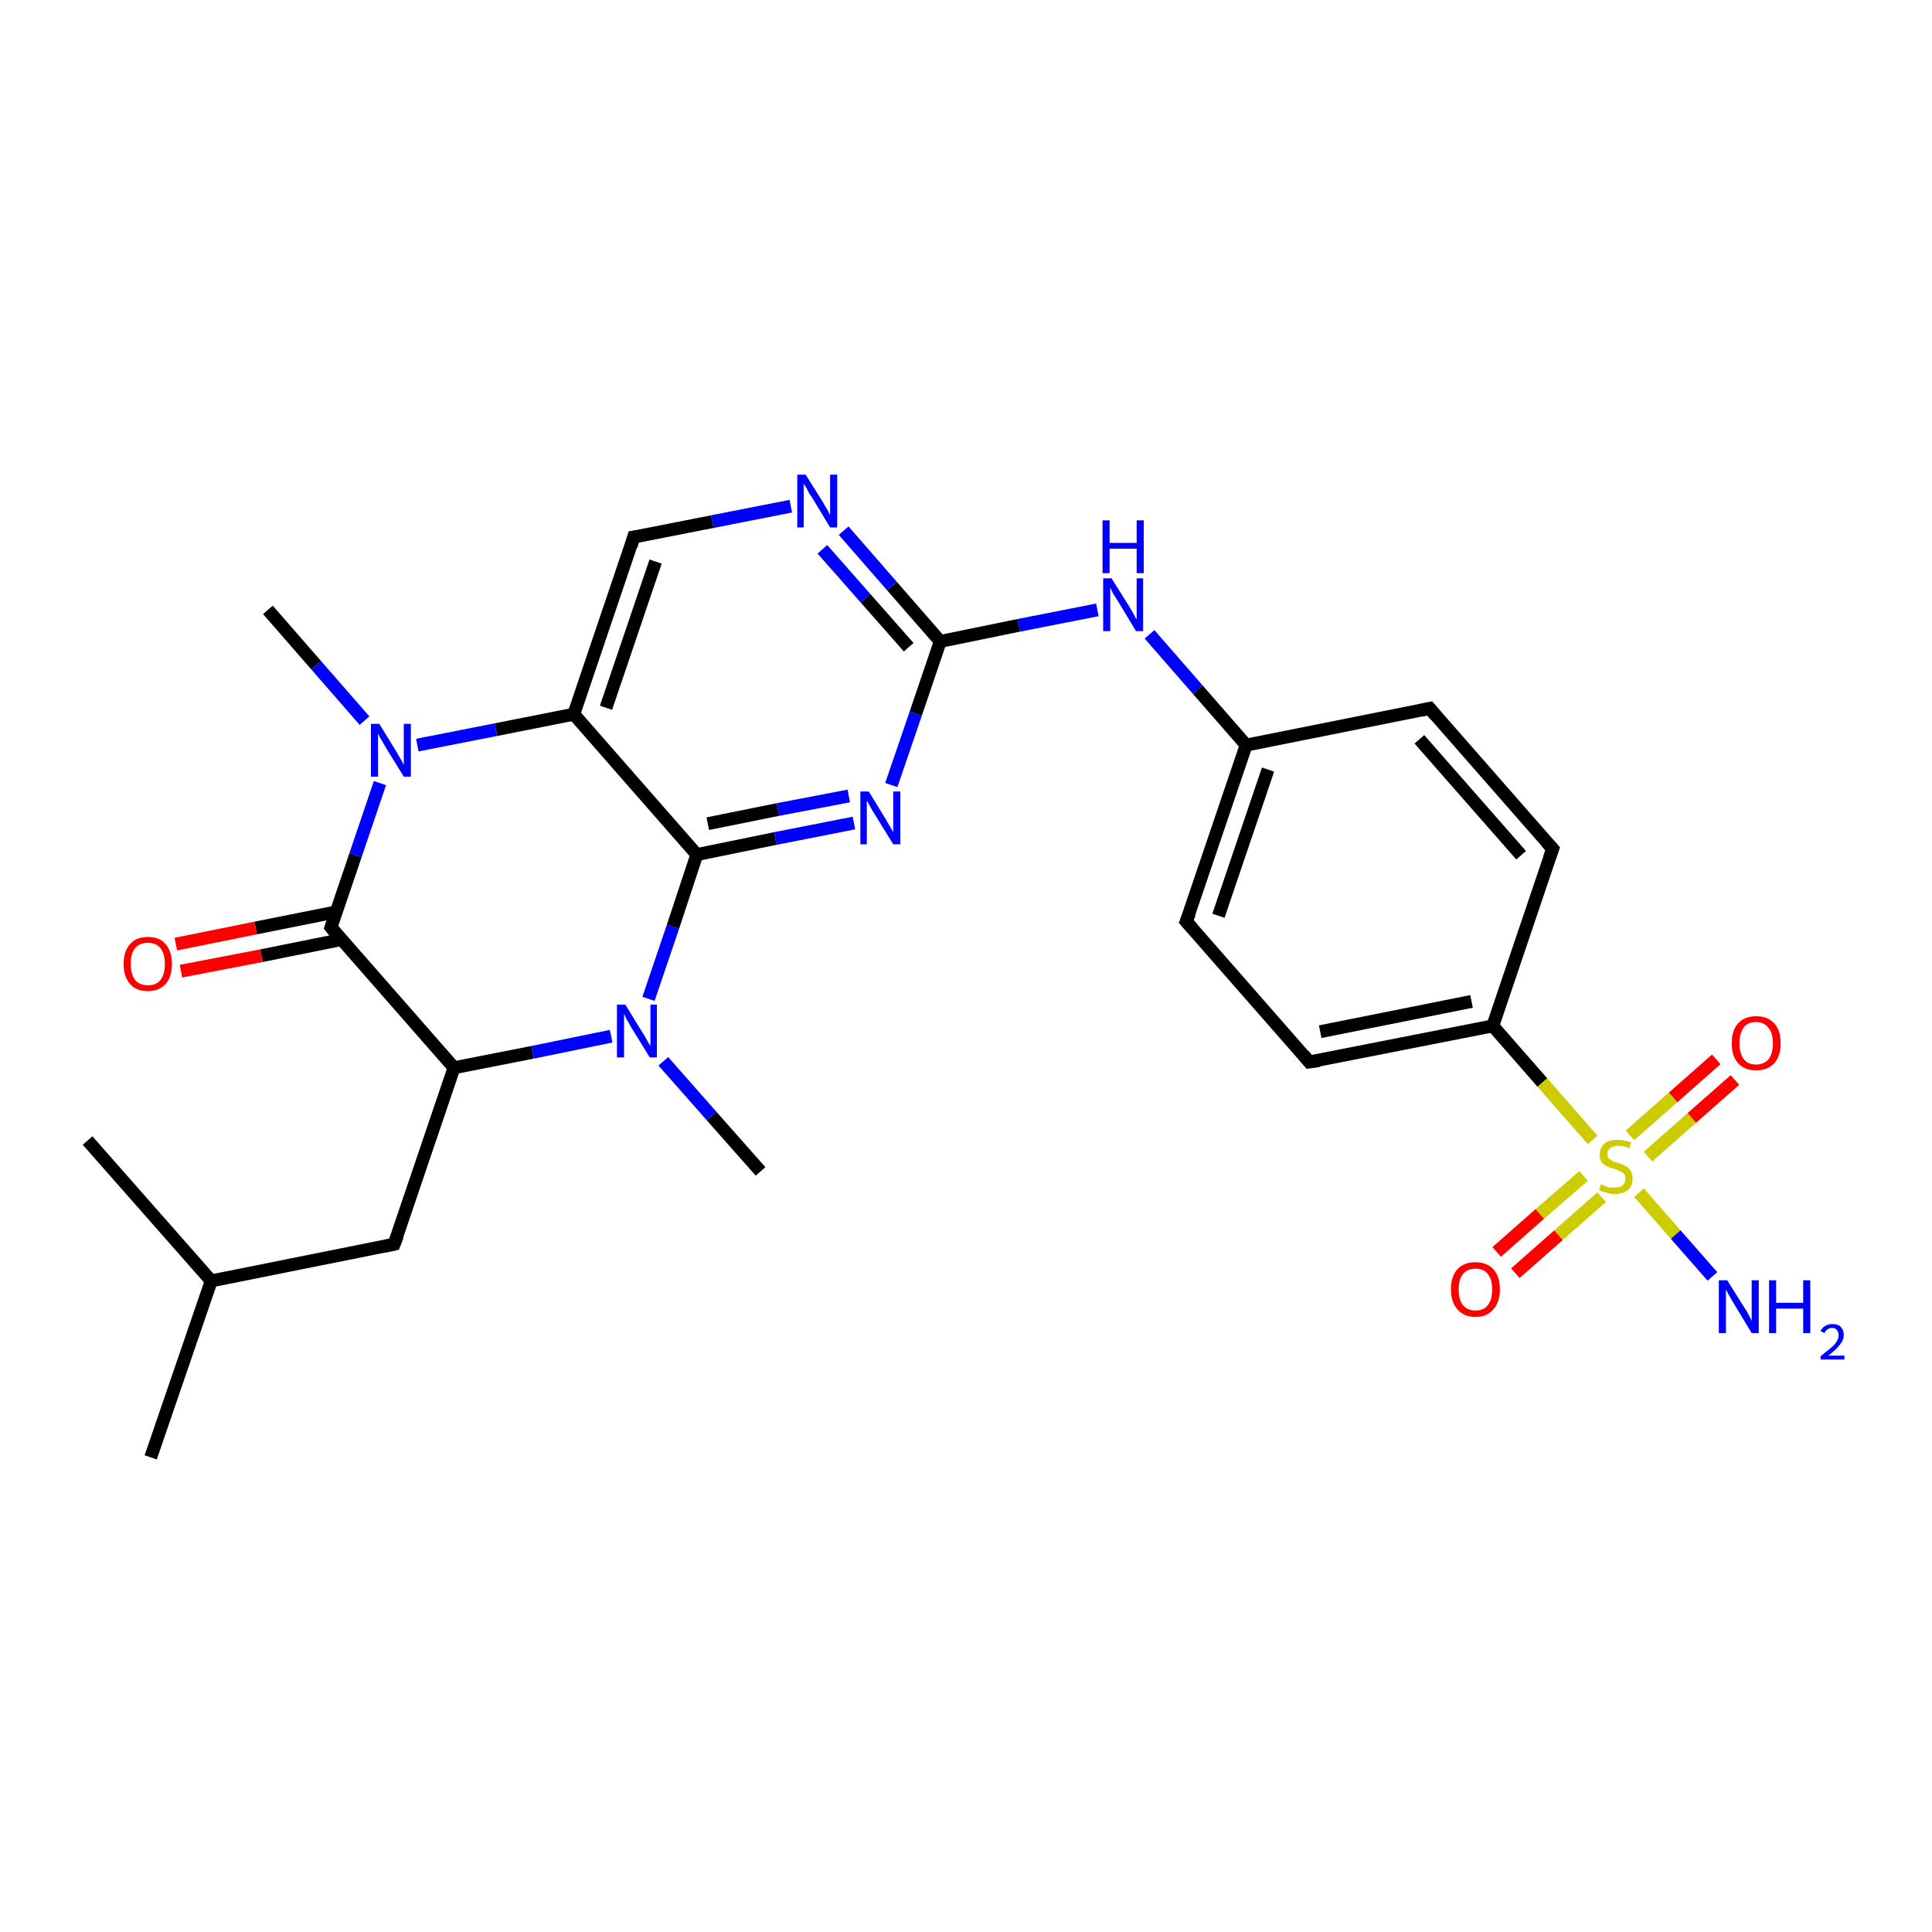 <?xml version='1.0' encoding='iso-8859-1'?>
<svg version='1.1' baseProfile='full'
              xmlns='http://www.w3.org/2000/svg'
                      xmlns:rdkit='http://www.rdkit.org/xml'
                      xmlns:xlink='http://www.w3.org/1999/xlink'
                  xml:space='preserve'
width='300px' height='300px' viewBox='0 0 300 300'>
<!-- END OF HEADER -->
<rect style='opacity:1.0;fill:#FFFFFF;stroke:none' width='300.0' height='300.0' x='0.0' y='0.0'> </rect>
<path class='bond-0 atom-0 atom-1' d='M 23.4,226.3 L 32.8,198.9' style='fill:none;fill-rule:evenodd;stroke:#000000;stroke-width:2.0px;stroke-linecap:butt;stroke-linejoin:miter;stroke-opacity:1' />
<path class='bond-1 atom-1 atom-2' d='M 32.8,198.9 L 13.6,177.1' style='fill:none;fill-rule:evenodd;stroke:#000000;stroke-width:2.0px;stroke-linecap:butt;stroke-linejoin:miter;stroke-opacity:1' />
<path class='bond-2 atom-1 atom-3' d='M 32.8,198.9 L 61.2,193.2' style='fill:none;fill-rule:evenodd;stroke:#000000;stroke-width:2.0px;stroke-linecap:butt;stroke-linejoin:miter;stroke-opacity:1' />
<path class='bond-3 atom-3 atom-4' d='M 61.2,193.2 L 70.5,165.8' style='fill:none;fill-rule:evenodd;stroke:#000000;stroke-width:2.0px;stroke-linecap:butt;stroke-linejoin:miter;stroke-opacity:1' />
<path class='bond-4 atom-4 atom-5' d='M 70.5,165.8 L 82.7,163.4' style='fill:none;fill-rule:evenodd;stroke:#000000;stroke-width:2.0px;stroke-linecap:butt;stroke-linejoin:miter;stroke-opacity:1' />
<path class='bond-4 atom-4 atom-5' d='M 82.7,163.4 L 94.9,160.9' style='fill:none;fill-rule:evenodd;stroke:#0000FF;stroke-width:2.0px;stroke-linecap:butt;stroke-linejoin:miter;stroke-opacity:1' />
<path class='bond-5 atom-5 atom-6' d='M 103.0,164.8 L 110.5,173.3' style='fill:none;fill-rule:evenodd;stroke:#0000FF;stroke-width:2.0px;stroke-linecap:butt;stroke-linejoin:miter;stroke-opacity:1' />
<path class='bond-5 atom-5 atom-6' d='M 110.5,173.3 L 118.1,181.9' style='fill:none;fill-rule:evenodd;stroke:#000000;stroke-width:2.0px;stroke-linecap:butt;stroke-linejoin:miter;stroke-opacity:1' />
<path class='bond-6 atom-5 atom-7' d='M 100.7,155.1 L 104.5,143.9' style='fill:none;fill-rule:evenodd;stroke:#0000FF;stroke-width:2.0px;stroke-linecap:butt;stroke-linejoin:miter;stroke-opacity:1' />
<path class='bond-6 atom-5 atom-7' d='M 104.5,143.9 L 108.2,132.7' style='fill:none;fill-rule:evenodd;stroke:#000000;stroke-width:2.0px;stroke-linecap:butt;stroke-linejoin:miter;stroke-opacity:1' />
<path class='bond-7 atom-7 atom-8' d='M 108.2,132.7 L 120.4,130.2' style='fill:none;fill-rule:evenodd;stroke:#000000;stroke-width:2.0px;stroke-linecap:butt;stroke-linejoin:miter;stroke-opacity:1' />
<path class='bond-7 atom-7 atom-8' d='M 120.4,130.2 L 132.6,127.8' style='fill:none;fill-rule:evenodd;stroke:#0000FF;stroke-width:2.0px;stroke-linecap:butt;stroke-linejoin:miter;stroke-opacity:1' />
<path class='bond-7 atom-7 atom-8' d='M 109.9,127.9 L 120.8,125.7' style='fill:none;fill-rule:evenodd;stroke:#000000;stroke-width:2.0px;stroke-linecap:butt;stroke-linejoin:miter;stroke-opacity:1' />
<path class='bond-7 atom-7 atom-8' d='M 120.8,125.7 L 131.8,123.6' style='fill:none;fill-rule:evenodd;stroke:#0000FF;stroke-width:2.0px;stroke-linecap:butt;stroke-linejoin:miter;stroke-opacity:1' />
<path class='bond-8 atom-8 atom-9' d='M 138.4,121.9 L 142.2,110.8' style='fill:none;fill-rule:evenodd;stroke:#0000FF;stroke-width:2.0px;stroke-linecap:butt;stroke-linejoin:miter;stroke-opacity:1' />
<path class='bond-8 atom-8 atom-9' d='M 142.2,110.8 L 146.0,99.6' style='fill:none;fill-rule:evenodd;stroke:#000000;stroke-width:2.0px;stroke-linecap:butt;stroke-linejoin:miter;stroke-opacity:1' />
<path class='bond-9 atom-9 atom-10' d='M 146.0,99.6 L 158.2,97.1' style='fill:none;fill-rule:evenodd;stroke:#000000;stroke-width:2.0px;stroke-linecap:butt;stroke-linejoin:miter;stroke-opacity:1' />
<path class='bond-9 atom-9 atom-10' d='M 158.2,97.1 L 170.4,94.7' style='fill:none;fill-rule:evenodd;stroke:#0000FF;stroke-width:2.0px;stroke-linecap:butt;stroke-linejoin:miter;stroke-opacity:1' />
<path class='bond-10 atom-10 atom-11' d='M 178.5,98.5 L 186.0,107.1' style='fill:none;fill-rule:evenodd;stroke:#0000FF;stroke-width:2.0px;stroke-linecap:butt;stroke-linejoin:miter;stroke-opacity:1' />
<path class='bond-10 atom-10 atom-11' d='M 186.0,107.1 L 193.5,115.7' style='fill:none;fill-rule:evenodd;stroke:#000000;stroke-width:2.0px;stroke-linecap:butt;stroke-linejoin:miter;stroke-opacity:1' />
<path class='bond-11 atom-11 atom-12' d='M 193.5,115.7 L 184.2,143.1' style='fill:none;fill-rule:evenodd;stroke:#000000;stroke-width:2.0px;stroke-linecap:butt;stroke-linejoin:miter;stroke-opacity:1' />
<path class='bond-11 atom-11 atom-12' d='M 196.9,119.5 L 189.2,142.2' style='fill:none;fill-rule:evenodd;stroke:#000000;stroke-width:2.0px;stroke-linecap:butt;stroke-linejoin:miter;stroke-opacity:1' />
<path class='bond-12 atom-12 atom-13' d='M 184.2,143.1 L 203.3,164.9' style='fill:none;fill-rule:evenodd;stroke:#000000;stroke-width:2.0px;stroke-linecap:butt;stroke-linejoin:miter;stroke-opacity:1' />
<path class='bond-13 atom-13 atom-14' d='M 203.3,164.9 L 231.8,159.3' style='fill:none;fill-rule:evenodd;stroke:#000000;stroke-width:2.0px;stroke-linecap:butt;stroke-linejoin:miter;stroke-opacity:1' />
<path class='bond-13 atom-13 atom-14' d='M 205.0,160.2 L 228.5,155.5' style='fill:none;fill-rule:evenodd;stroke:#000000;stroke-width:2.0px;stroke-linecap:butt;stroke-linejoin:miter;stroke-opacity:1' />
<path class='bond-14 atom-14 atom-15' d='M 231.8,159.3 L 241.1,131.8' style='fill:none;fill-rule:evenodd;stroke:#000000;stroke-width:2.0px;stroke-linecap:butt;stroke-linejoin:miter;stroke-opacity:1' />
<path class='bond-15 atom-15 atom-16' d='M 241.1,131.8 L 222.0,110.0' style='fill:none;fill-rule:evenodd;stroke:#000000;stroke-width:2.0px;stroke-linecap:butt;stroke-linejoin:miter;stroke-opacity:1' />
<path class='bond-15 atom-15 atom-16' d='M 236.2,132.8 L 220.4,114.8' style='fill:none;fill-rule:evenodd;stroke:#000000;stroke-width:2.0px;stroke-linecap:butt;stroke-linejoin:miter;stroke-opacity:1' />
<path class='bond-16 atom-14 atom-17' d='M 231.8,159.3 L 239.5,168.1' style='fill:none;fill-rule:evenodd;stroke:#000000;stroke-width:2.0px;stroke-linecap:butt;stroke-linejoin:miter;stroke-opacity:1' />
<path class='bond-16 atom-14 atom-17' d='M 239.5,168.1 L 247.3,177.0' style='fill:none;fill-rule:evenodd;stroke:#CCCC00;stroke-width:2.0px;stroke-linecap:butt;stroke-linejoin:miter;stroke-opacity:1' />
<path class='bond-17 atom-17 atom-18' d='M 254.5,185.2 L 260.2,191.7' style='fill:none;fill-rule:evenodd;stroke:#CCCC00;stroke-width:2.0px;stroke-linecap:butt;stroke-linejoin:miter;stroke-opacity:1' />
<path class='bond-17 atom-17 atom-18' d='M 260.2,191.7 L 265.9,198.2' style='fill:none;fill-rule:evenodd;stroke:#0000FF;stroke-width:2.0px;stroke-linecap:butt;stroke-linejoin:miter;stroke-opacity:1' />
<path class='bond-18 atom-17 atom-19' d='M 245.9,182.6 L 239.1,188.5' style='fill:none;fill-rule:evenodd;stroke:#CCCC00;stroke-width:2.0px;stroke-linecap:butt;stroke-linejoin:miter;stroke-opacity:1' />
<path class='bond-18 atom-17 atom-19' d='M 239.1,188.5 L 232.4,194.4' style='fill:none;fill-rule:evenodd;stroke:#FF0000;stroke-width:2.0px;stroke-linecap:butt;stroke-linejoin:miter;stroke-opacity:1' />
<path class='bond-18 atom-17 atom-19' d='M 248.7,185.9 L 242.0,191.8' style='fill:none;fill-rule:evenodd;stroke:#CCCC00;stroke-width:2.0px;stroke-linecap:butt;stroke-linejoin:miter;stroke-opacity:1' />
<path class='bond-18 atom-17 atom-19' d='M 242.0,191.8 L 235.3,197.7' style='fill:none;fill-rule:evenodd;stroke:#FF0000;stroke-width:2.0px;stroke-linecap:butt;stroke-linejoin:miter;stroke-opacity:1' />
<path class='bond-19 atom-17 atom-20' d='M 255.9,179.6 L 262.7,173.6' style='fill:none;fill-rule:evenodd;stroke:#CCCC00;stroke-width:2.0px;stroke-linecap:butt;stroke-linejoin:miter;stroke-opacity:1' />
<path class='bond-19 atom-17 atom-20' d='M 262.7,173.6 L 269.4,167.7' style='fill:none;fill-rule:evenodd;stroke:#FF0000;stroke-width:2.0px;stroke-linecap:butt;stroke-linejoin:miter;stroke-opacity:1' />
<path class='bond-19 atom-17 atom-20' d='M 253.1,176.3 L 259.8,170.4' style='fill:none;fill-rule:evenodd;stroke:#CCCC00;stroke-width:2.0px;stroke-linecap:butt;stroke-linejoin:miter;stroke-opacity:1' />
<path class='bond-19 atom-17 atom-20' d='M 259.8,170.4 L 266.5,164.5' style='fill:none;fill-rule:evenodd;stroke:#FF0000;stroke-width:2.0px;stroke-linecap:butt;stroke-linejoin:miter;stroke-opacity:1' />
<path class='bond-20 atom-9 atom-21' d='M 146.0,99.6 L 138.5,91.0' style='fill:none;fill-rule:evenodd;stroke:#000000;stroke-width:2.0px;stroke-linecap:butt;stroke-linejoin:miter;stroke-opacity:1' />
<path class='bond-20 atom-9 atom-21' d='M 138.5,91.0 L 131.0,82.4' style='fill:none;fill-rule:evenodd;stroke:#0000FF;stroke-width:2.0px;stroke-linecap:butt;stroke-linejoin:miter;stroke-opacity:1' />
<path class='bond-20 atom-9 atom-21' d='M 141.1,100.5 L 134.4,92.9' style='fill:none;fill-rule:evenodd;stroke:#000000;stroke-width:2.0px;stroke-linecap:butt;stroke-linejoin:miter;stroke-opacity:1' />
<path class='bond-20 atom-9 atom-21' d='M 134.4,92.9 L 127.7,85.3' style='fill:none;fill-rule:evenodd;stroke:#0000FF;stroke-width:2.0px;stroke-linecap:butt;stroke-linejoin:miter;stroke-opacity:1' />
<path class='bond-21 atom-21 atom-22' d='M 122.8,78.6 L 110.6,81.0' style='fill:none;fill-rule:evenodd;stroke:#0000FF;stroke-width:2.0px;stroke-linecap:butt;stroke-linejoin:miter;stroke-opacity:1' />
<path class='bond-21 atom-21 atom-22' d='M 110.6,81.0 L 98.4,83.4' style='fill:none;fill-rule:evenodd;stroke:#000000;stroke-width:2.0px;stroke-linecap:butt;stroke-linejoin:miter;stroke-opacity:1' />
<path class='bond-22 atom-22 atom-23' d='M 98.4,83.4 L 89.1,110.9' style='fill:none;fill-rule:evenodd;stroke:#000000;stroke-width:2.0px;stroke-linecap:butt;stroke-linejoin:miter;stroke-opacity:1' />
<path class='bond-22 atom-22 atom-23' d='M 101.8,87.2 L 94.1,109.9' style='fill:none;fill-rule:evenodd;stroke:#000000;stroke-width:2.0px;stroke-linecap:butt;stroke-linejoin:miter;stroke-opacity:1' />
<path class='bond-23 atom-23 atom-24' d='M 89.1,110.9 L 77.0,113.3' style='fill:none;fill-rule:evenodd;stroke:#000000;stroke-width:2.0px;stroke-linecap:butt;stroke-linejoin:miter;stroke-opacity:1' />
<path class='bond-23 atom-23 atom-24' d='M 77.0,113.3 L 64.8,115.7' style='fill:none;fill-rule:evenodd;stroke:#0000FF;stroke-width:2.0px;stroke-linecap:butt;stroke-linejoin:miter;stroke-opacity:1' />
<path class='bond-24 atom-24 atom-25' d='M 56.6,111.9 L 49.1,103.3' style='fill:none;fill-rule:evenodd;stroke:#0000FF;stroke-width:2.0px;stroke-linecap:butt;stroke-linejoin:miter;stroke-opacity:1' />
<path class='bond-24 atom-24 atom-25' d='M 49.1,103.3 L 41.6,94.7' style='fill:none;fill-rule:evenodd;stroke:#000000;stroke-width:2.0px;stroke-linecap:butt;stroke-linejoin:miter;stroke-opacity:1' />
<path class='bond-25 atom-24 atom-26' d='M 59.0,121.6 L 55.2,132.8' style='fill:none;fill-rule:evenodd;stroke:#0000FF;stroke-width:2.0px;stroke-linecap:butt;stroke-linejoin:miter;stroke-opacity:1' />
<path class='bond-25 atom-24 atom-26' d='M 55.2,132.8 L 51.4,144.0' style='fill:none;fill-rule:evenodd;stroke:#000000;stroke-width:2.0px;stroke-linecap:butt;stroke-linejoin:miter;stroke-opacity:1' />
<path class='bond-26 atom-26 atom-27' d='M 52.2,141.6 L 39.7,144.1' style='fill:none;fill-rule:evenodd;stroke:#000000;stroke-width:2.0px;stroke-linecap:butt;stroke-linejoin:miter;stroke-opacity:1' />
<path class='bond-26 atom-26 atom-27' d='M 39.7,144.1 L 27.3,146.6' style='fill:none;fill-rule:evenodd;stroke:#FF0000;stroke-width:2.0px;stroke-linecap:butt;stroke-linejoin:miter;stroke-opacity:1' />
<path class='bond-26 atom-26 atom-27' d='M 53.0,145.9 L 40.6,148.4' style='fill:none;fill-rule:evenodd;stroke:#000000;stroke-width:2.0px;stroke-linecap:butt;stroke-linejoin:miter;stroke-opacity:1' />
<path class='bond-26 atom-26 atom-27' d='M 40.6,148.4 L 28.1,150.8' style='fill:none;fill-rule:evenodd;stroke:#FF0000;stroke-width:2.0px;stroke-linecap:butt;stroke-linejoin:miter;stroke-opacity:1' />
<path class='bond-27 atom-26 atom-4' d='M 51.4,144.0 L 70.5,165.8' style='fill:none;fill-rule:evenodd;stroke:#000000;stroke-width:2.0px;stroke-linecap:butt;stroke-linejoin:miter;stroke-opacity:1' />
<path class='bond-28 atom-23 atom-7' d='M 89.1,110.9 L 108.2,132.7' style='fill:none;fill-rule:evenodd;stroke:#000000;stroke-width:2.0px;stroke-linecap:butt;stroke-linejoin:miter;stroke-opacity:1' />
<path class='bond-29 atom-16 atom-11' d='M 222.0,110.0 L 193.5,115.7' style='fill:none;fill-rule:evenodd;stroke:#000000;stroke-width:2.0px;stroke-linecap:butt;stroke-linejoin:miter;stroke-opacity:1' />
<path d='M 59.8,193.5 L 61.2,193.2 L 61.7,191.9' style='fill:none;stroke:#000000;stroke-width:2.0px;stroke-linecap:butt;stroke-linejoin:miter;stroke-opacity:1;' />
<path d='M 184.7,141.8 L 184.2,143.1 L 185.2,144.2' style='fill:none;stroke:#000000;stroke-width:2.0px;stroke-linecap:butt;stroke-linejoin:miter;stroke-opacity:1;' />
<path d='M 202.4,163.8 L 203.3,164.9 L 204.8,164.7' style='fill:none;stroke:#000000;stroke-width:2.0px;stroke-linecap:butt;stroke-linejoin:miter;stroke-opacity:1;' />
<path d='M 240.6,133.2 L 241.1,131.8 L 240.1,130.7' style='fill:none;stroke:#000000;stroke-width:2.0px;stroke-linecap:butt;stroke-linejoin:miter;stroke-opacity:1;' />
<path d='M 222.9,111.1 L 222.0,110.0 L 220.6,110.3' style='fill:none;stroke:#000000;stroke-width:2.0px;stroke-linecap:butt;stroke-linejoin:miter;stroke-opacity:1;' />
<path d='M 99.1,83.3 L 98.4,83.4 L 98.0,84.8' style='fill:none;stroke:#000000;stroke-width:2.0px;stroke-linecap:butt;stroke-linejoin:miter;stroke-opacity:1;' />
<path d='M 51.6,143.4 L 51.4,144.0 L 52.3,145.1' style='fill:none;stroke:#000000;stroke-width:2.0px;stroke-linecap:butt;stroke-linejoin:miter;stroke-opacity:1;' />
<path class='atom-5' d='M 97.1 156.0
L 99.8 160.4
Q 100.1 160.8, 100.5 161.6
Q 100.9 162.3, 101.0 162.4
L 101.0 156.0
L 102.0 156.0
L 102.0 164.2
L 100.9 164.2
L 98.0 159.5
Q 97.7 158.9, 97.3 158.3
Q 97.0 157.6, 96.9 157.4
L 96.9 164.2
L 95.8 164.2
L 95.8 156.0
L 97.1 156.0
' fill='#0000FF'/>
<path class='atom-8' d='M 134.9 122.9
L 137.6 127.3
Q 137.8 127.7, 138.3 128.5
Q 138.7 129.2, 138.7 129.3
L 138.7 122.9
L 139.8 122.9
L 139.8 131.1
L 138.7 131.1
L 135.8 126.4
Q 135.4 125.8, 135.1 125.2
Q 134.7 124.5, 134.6 124.3
L 134.6 131.1
L 133.6 131.1
L 133.6 122.9
L 134.9 122.9
' fill='#0000FF'/>
<path class='atom-10' d='M 172.6 89.8
L 175.3 94.1
Q 175.6 94.6, 176.0 95.3
Q 176.4 96.1, 176.5 96.2
L 176.5 89.8
L 177.5 89.8
L 177.5 98.0
L 176.4 98.0
L 173.5 93.2
Q 173.2 92.7, 172.8 92.1
Q 172.5 91.4, 172.4 91.2
L 172.4 98.0
L 171.3 98.0
L 171.3 89.8
L 172.6 89.8
' fill='#0000FF'/>
<path class='atom-10' d='M 171.2 80.8
L 172.3 80.8
L 172.3 84.3
L 176.5 84.3
L 176.5 80.8
L 177.6 80.8
L 177.6 89.0
L 176.5 89.0
L 176.5 85.2
L 172.3 85.2
L 172.3 89.0
L 171.2 89.0
L 171.2 80.8
' fill='#0000FF'/>
<path class='atom-17' d='M 248.6 183.9
Q 248.7 183.9, 249.1 184.1
Q 249.4 184.2, 249.9 184.4
Q 250.3 184.4, 250.7 184.4
Q 251.5 184.4, 251.9 184.1
Q 252.4 183.7, 252.4 183.0
Q 252.4 182.6, 252.2 182.3
Q 251.9 182.0, 251.6 181.9
Q 251.2 181.7, 250.7 181.5
Q 249.9 181.3, 249.5 181.1
Q 249.1 180.9, 248.7 180.5
Q 248.4 180.0, 248.4 179.3
Q 248.4 178.3, 249.1 177.6
Q 249.8 177.0, 251.2 177.0
Q 252.2 177.0, 253.3 177.4
L 253.0 178.3
Q 252.0 177.9, 251.3 177.9
Q 250.5 177.9, 250.0 178.3
Q 249.6 178.6, 249.6 179.1
Q 249.6 179.6, 249.8 179.9
Q 250.1 180.1, 250.4 180.3
Q 250.7 180.4, 251.3 180.6
Q 252.0 180.8, 252.5 181.1
Q 252.9 181.3, 253.2 181.8
Q 253.5 182.2, 253.5 183.0
Q 253.5 184.2, 252.8 184.8
Q 252.0 185.4, 250.7 185.4
Q 250.0 185.4, 249.5 185.2
Q 248.9 185.1, 248.3 184.8
L 248.6 183.9
' fill='#CCCC00'/>
<path class='atom-18' d='M 268.2 198.8
L 270.9 203.1
Q 271.2 203.5, 271.6 204.3
Q 272.0 205.1, 272.0 205.1
L 272.0 198.8
L 273.1 198.8
L 273.1 207.0
L 272.0 207.0
L 269.1 202.2
Q 268.8 201.7, 268.4 201.0
Q 268.1 200.4, 268.0 200.2
L 268.0 207.0
L 266.9 207.0
L 266.9 198.8
L 268.2 198.8
' fill='#0000FF'/>
<path class='atom-18' d='M 274.7 198.8
L 275.8 198.8
L 275.8 202.3
L 280.0 202.3
L 280.0 198.8
L 281.1 198.8
L 281.1 207.0
L 280.0 207.0
L 280.0 203.2
L 275.8 203.2
L 275.8 207.0
L 274.7 207.0
L 274.7 198.8
' fill='#0000FF'/>
<path class='atom-18' d='M 282.7 206.7
Q 282.9 206.2, 283.4 205.9
Q 283.9 205.6, 284.5 205.6
Q 285.4 205.6, 285.8 206.0
Q 286.3 206.5, 286.3 207.3
Q 286.3 208.1, 285.7 208.8
Q 285.1 209.6, 283.9 210.5
L 286.4 210.5
L 286.4 211.1
L 282.7 211.1
L 282.7 210.6
Q 283.7 209.8, 284.3 209.3
Q 284.9 208.8, 285.2 208.3
Q 285.5 207.8, 285.5 207.3
Q 285.5 206.8, 285.2 206.5
Q 285.0 206.2, 284.5 206.2
Q 284.1 206.2, 283.8 206.4
Q 283.5 206.6, 283.3 207.0
L 282.7 206.7
' fill='#0000FF'/>
<path class='atom-19' d='M 225.3 200.2
Q 225.3 198.2, 226.3 197.1
Q 227.3 196.0, 229.1 196.0
Q 230.9 196.0, 231.9 197.1
Q 232.9 198.2, 232.9 200.2
Q 232.9 202.2, 231.9 203.3
Q 230.9 204.5, 229.1 204.5
Q 227.3 204.5, 226.3 203.3
Q 225.3 202.2, 225.3 200.2
M 229.1 203.5
Q 230.4 203.5, 231.0 202.7
Q 231.7 201.9, 231.7 200.2
Q 231.7 198.6, 231.0 197.8
Q 230.4 197.0, 229.1 197.0
Q 227.9 197.0, 227.2 197.8
Q 226.5 198.6, 226.5 200.2
Q 226.5 201.9, 227.2 202.7
Q 227.9 203.5, 229.1 203.5
' fill='#FF0000'/>
<path class='atom-20' d='M 268.9 162.0
Q 268.9 160.0, 269.9 158.9
Q 270.9 157.8, 272.7 157.8
Q 274.5 157.8, 275.5 158.9
Q 276.5 160.0, 276.5 162.0
Q 276.5 164.0, 275.5 165.1
Q 274.5 166.2, 272.7 166.2
Q 270.9 166.2, 269.9 165.1
Q 268.9 164.0, 268.9 162.0
M 272.7 165.3
Q 273.9 165.3, 274.6 164.5
Q 275.3 163.6, 275.3 162.0
Q 275.3 160.4, 274.6 159.6
Q 273.9 158.7, 272.7 158.7
Q 271.4 158.7, 270.8 159.5
Q 270.1 160.4, 270.1 162.0
Q 270.1 163.6, 270.8 164.5
Q 271.4 165.3, 272.7 165.3
' fill='#FF0000'/>
<path class='atom-21' d='M 125.1 73.7
L 127.8 78.0
Q 128.0 78.4, 128.5 79.2
Q 128.9 80.0, 128.9 80.0
L 128.9 73.7
L 130.0 73.7
L 130.0 81.9
L 128.9 81.9
L 126.0 77.1
Q 125.6 76.6, 125.3 75.9
Q 124.9 75.3, 124.8 75.1
L 124.8 81.9
L 123.8 81.9
L 123.8 73.7
L 125.1 73.7
' fill='#0000FF'/>
<path class='atom-24' d='M 58.9 112.4
L 61.6 116.8
Q 61.8 117.2, 62.3 118.0
Q 62.7 118.8, 62.7 118.8
L 62.7 112.4
L 63.8 112.4
L 63.8 120.6
L 62.7 120.6
L 59.8 115.9
Q 59.5 115.3, 59.1 114.7
Q 58.8 114.1, 58.7 113.9
L 58.7 120.6
L 57.6 120.6
L 57.6 112.4
L 58.9 112.4
' fill='#0000FF'/>
<path class='atom-27' d='M 19.2 149.7
Q 19.2 147.7, 20.2 146.6
Q 21.1 145.5, 23.0 145.5
Q 24.8 145.5, 25.7 146.6
Q 26.7 147.7, 26.7 149.7
Q 26.7 151.7, 25.7 152.8
Q 24.7 153.9, 23.0 153.9
Q 21.1 153.9, 20.2 152.8
Q 19.2 151.7, 19.2 149.7
M 23.0 153.0
Q 24.2 153.0, 24.9 152.2
Q 25.6 151.3, 25.6 149.7
Q 25.6 148.1, 24.9 147.2
Q 24.2 146.4, 23.0 146.4
Q 21.7 146.4, 21.0 147.2
Q 20.3 148.0, 20.3 149.7
Q 20.3 151.3, 21.0 152.2
Q 21.7 153.0, 23.0 153.0
' fill='#FF0000'/>
</svg>
